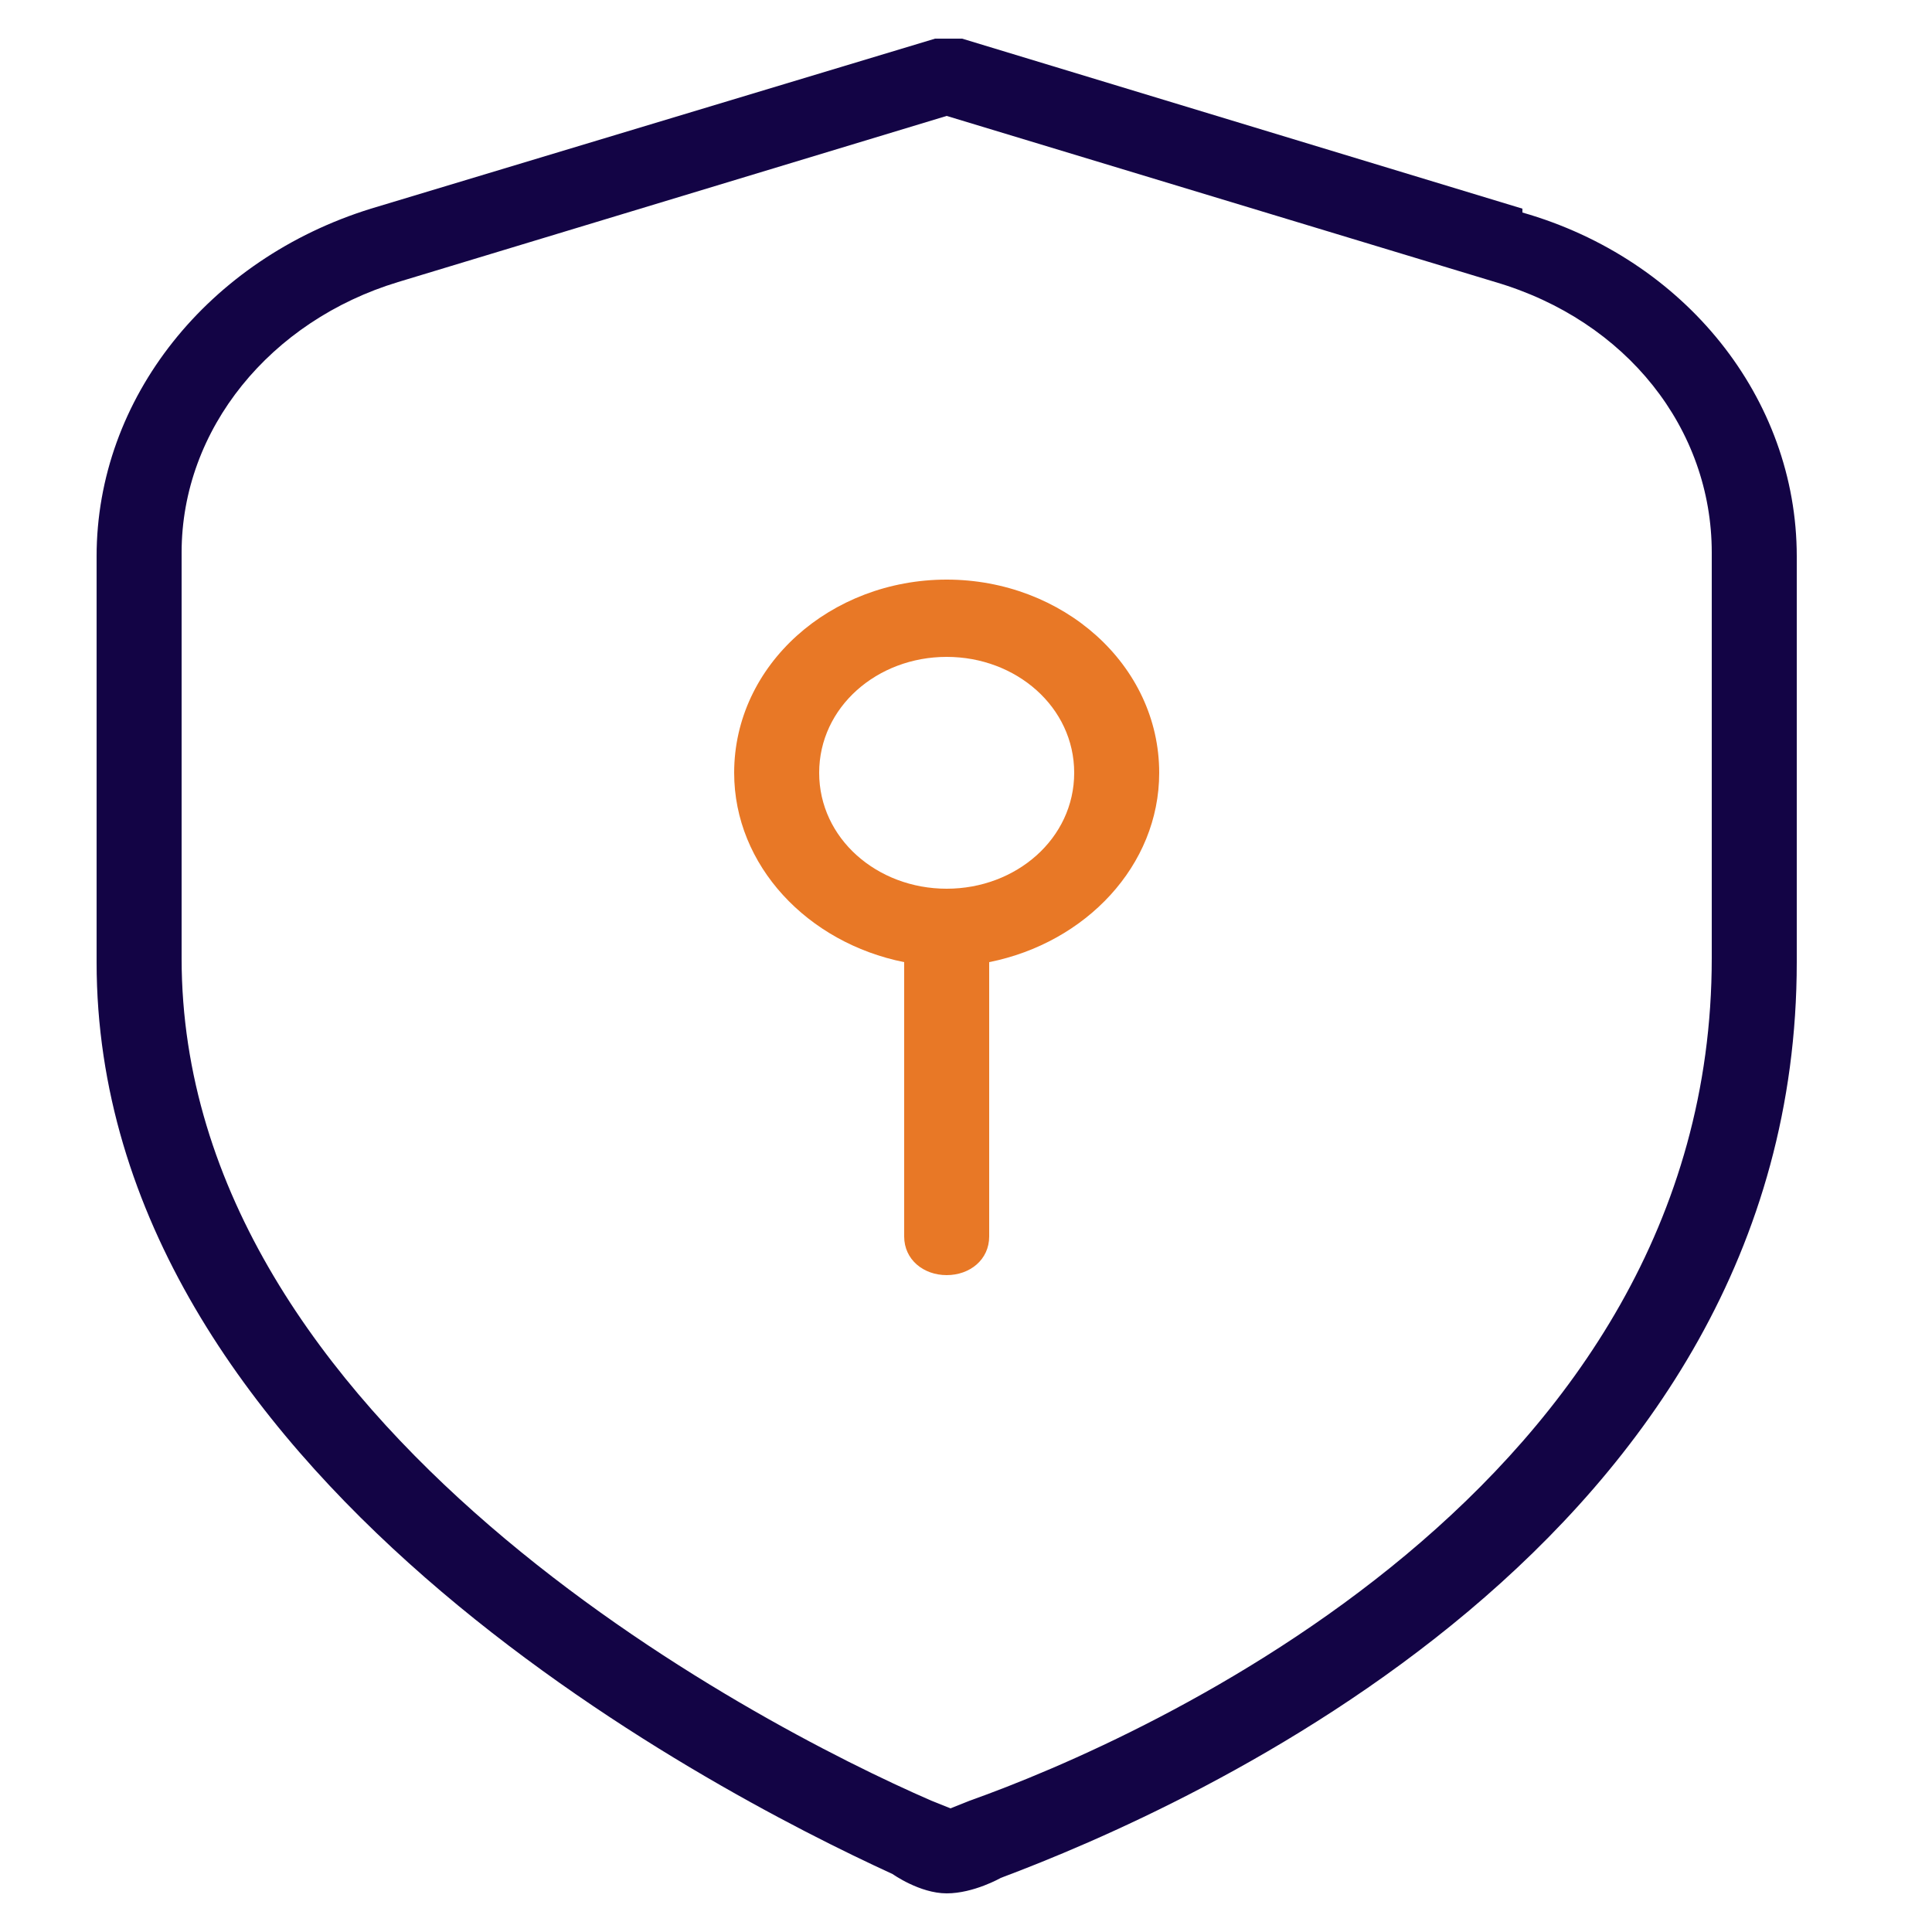 <svg height="50" width="50" viewBox="0 0 50 50" xmlns="http://www.w3.org/2000/svg" version="1.2"><defs><clipPath id="cp1" clipPathUnits="userSpaceOnUse"><path d="m2.5 1h44v48h-44z"></path></clipPath></defs><style>.a{fill:#130445}.b{fill:#e87826}</style><g clip-path="url(#cp1)"><path d="m39.4 5.4l-14.5-4.4q-0.4-0.1-0.7 0l-14.6 4.4c-4.2 1.3-7.1 4.9-7.1 9v10.5c0 13.2 15.8 21.4 20.6 23.6 0 0 0.7 0.5 1.4 0.5 0.7 0 1.4-0.4 1.4-0.4 4.8-1.8 20.6-8.7 20.6-23.7v-10.5c0-4.1-2.9-7.7-7.1-8.9zm4.9 19.4c0 13.7-14.7 20.2-19.2 21.8l-0.5 0.2-0.5-0.2c-4.6-2-19.4-9.7-19.4-21.8v-10.5c0-3.2 2.3-6 5.6-7l14.2-4.3 14.2 4.3c3.4 1 5.6 3.8 5.6 7z" class="a"></path><path d="m24.5 15c-3 0-5.5 2.2-5.5 5 0 2.4 1.9 4.4 4.4 4.9v7.1c0 0.6 0.5 1 1.1 1 0.6 0 1.1-0.4 1.1-1v-7.1c2.5-0.5 4.4-2.5 4.4-4.9 0-2.8-2.5-5-5.5-5zm0 8c-1.8 0-3.3-1.3-3.3-3 0-1.7 1.5-3 3.3-3 1.8 0 3.3 1.3 3.3 3 0 1.7-1.5 3-3.3 3z" class="b"></path></g></svg>